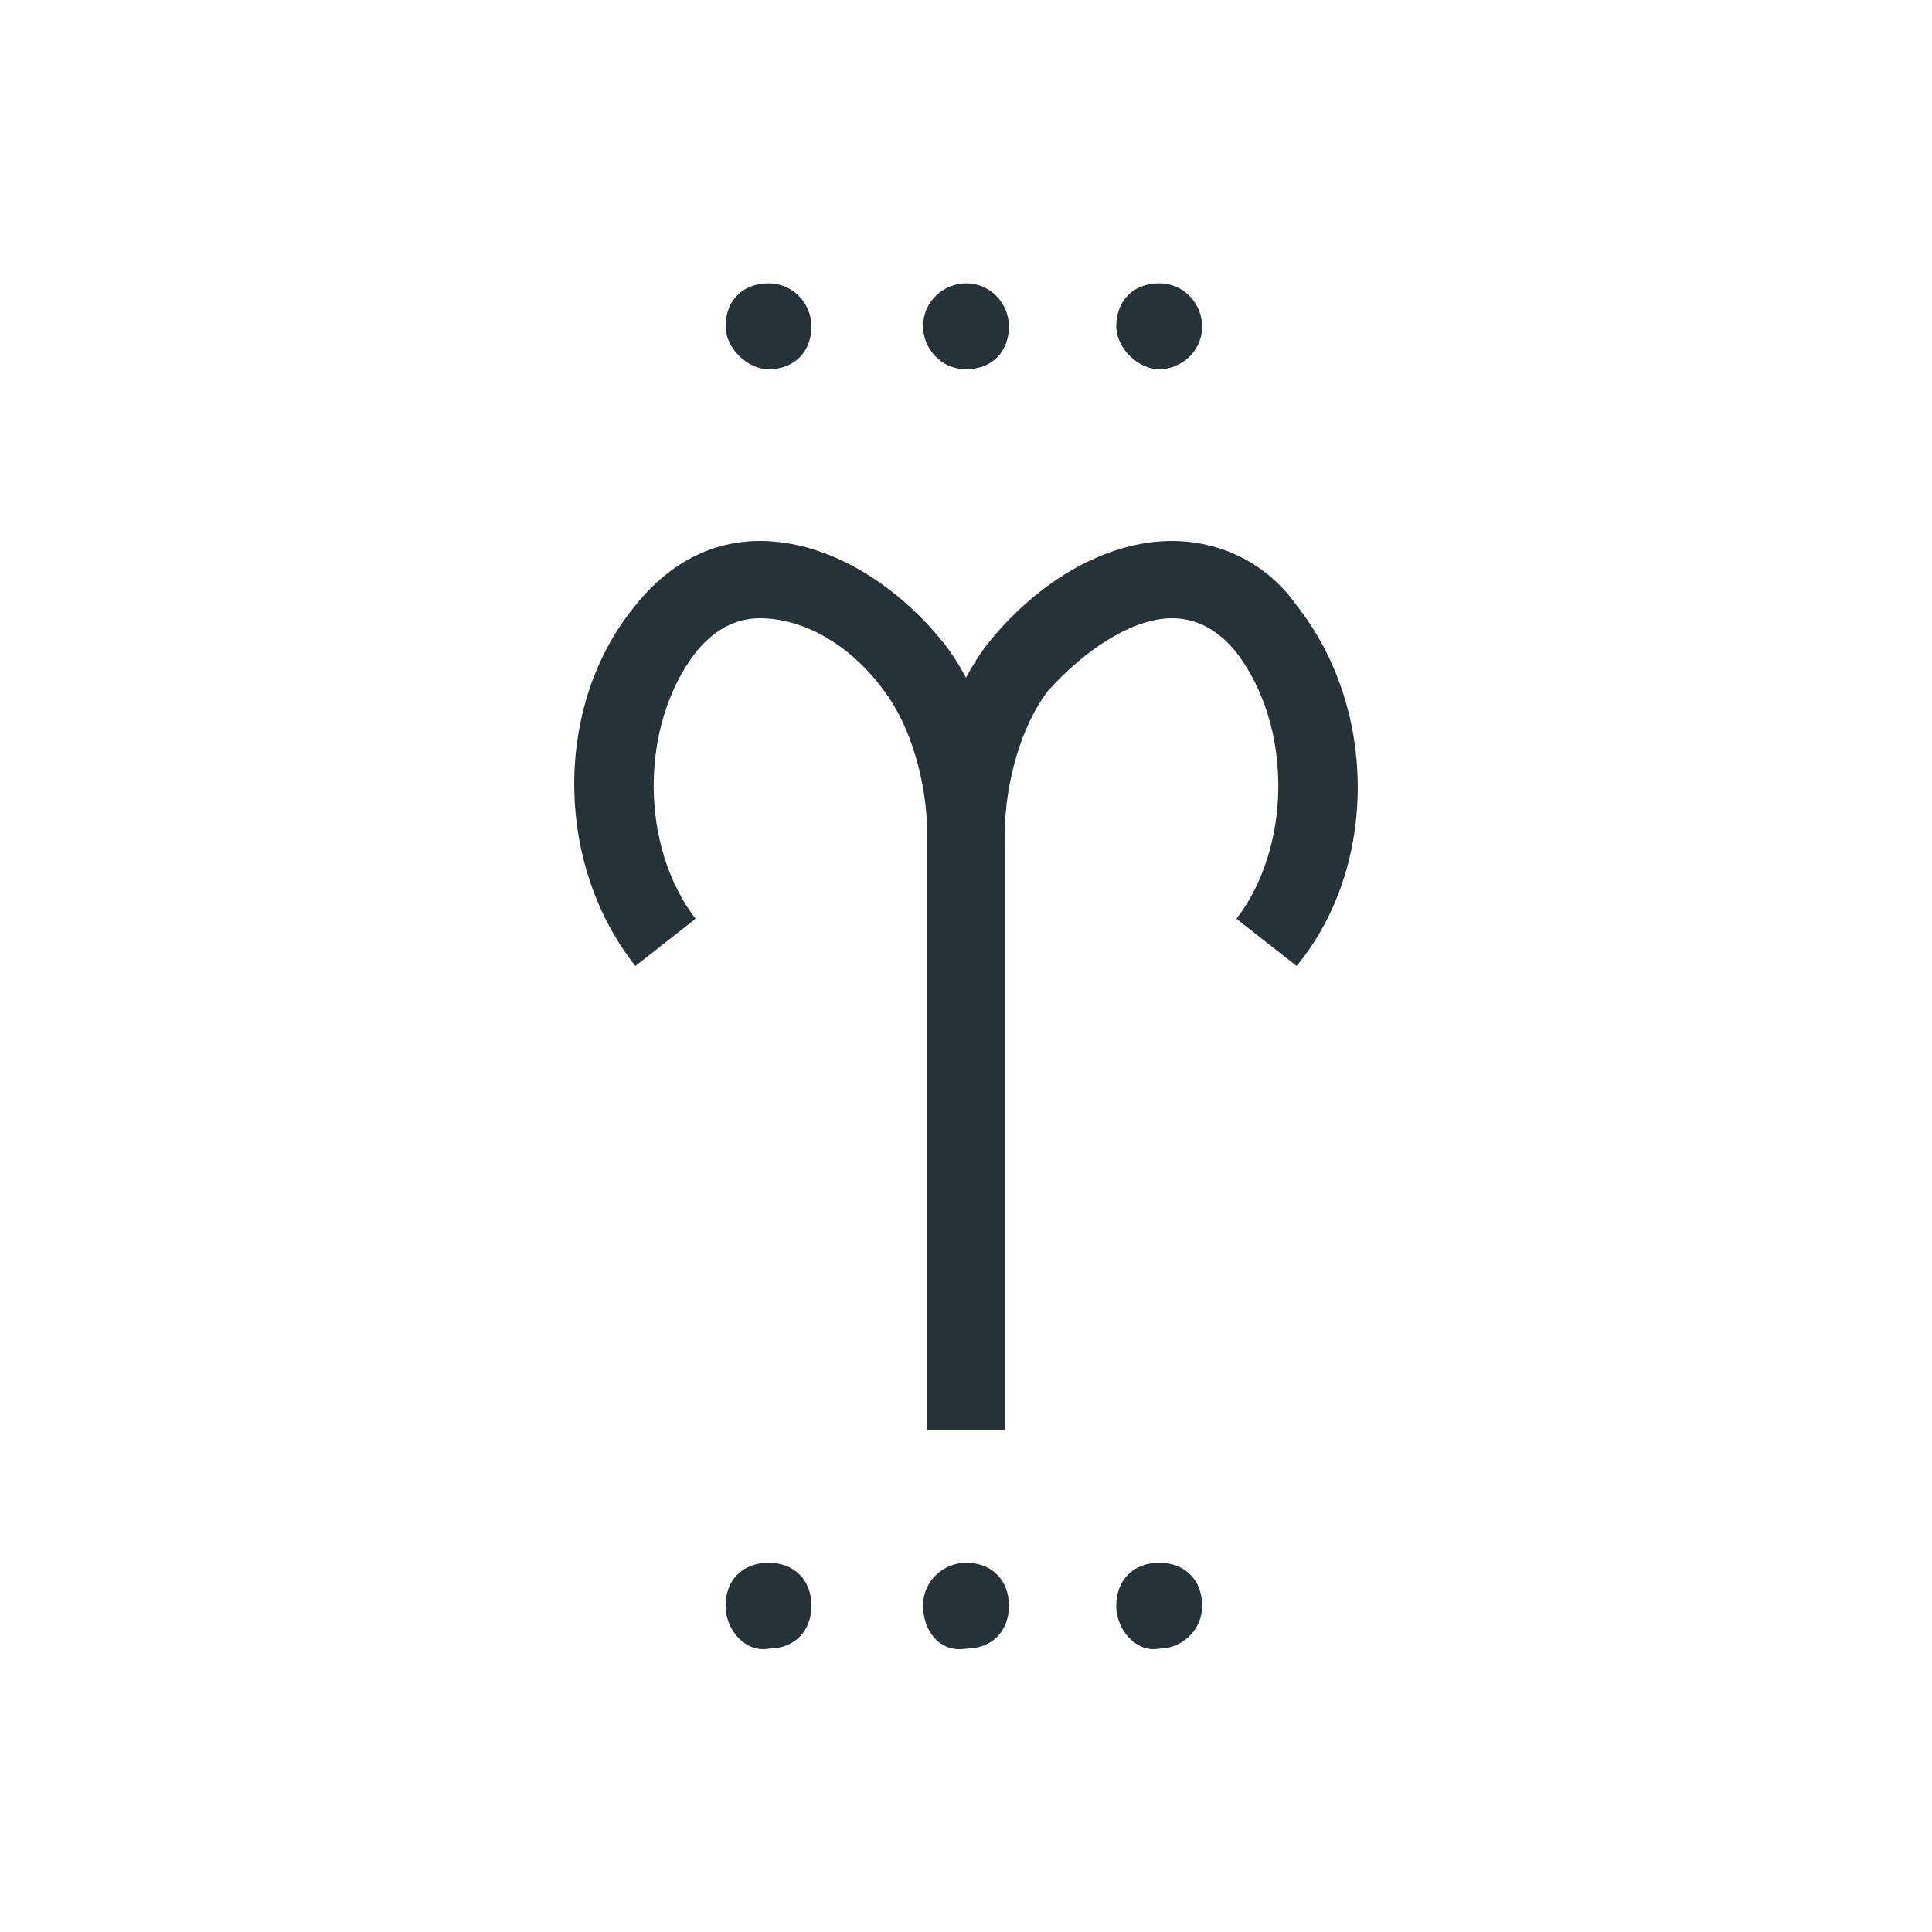 <?xml version="1.0" encoding="utf-8"?>
<!-- Generator: Adobe Illustrator 26.0.2, SVG Export Plug-In . SVG Version: 6.00 Build 0)  -->
<svg version="1.1" id="圖層_1" xmlns="http://www.w3.org/2000/svg" xmlns:xlink="http://www.w3.org/1999/xlink" x="0px" y="0px"
	 viewBox="0 0 45 45" style="enable-background:new 0 0 45 45;" xml:space="preserve">
<style type="text/css">
	.st0{fill:url(#SVGID_1_);}
	.st1{fill:none;stroke:#FFFFFF;stroke-width:2;stroke-linejoin:bevel;stroke-miterlimit:10;}
	
		.st2{fill:none;stroke:url(#SVGID_00000183232302582389611110000016990160797442935483_);stroke-linejoin:bevel;stroke-miterlimit:10;}
	.st3{fill:none;stroke:#DF8E80;stroke-linejoin:bevel;stroke-miterlimit:10;}
	.st4{fill:none;stroke:#DF8E80;stroke-width:2;stroke-miterlimit:10;}
	.st5{fill:none;stroke:#DF8E80;stroke-width:2;stroke-linecap:square;stroke-miterlimit:10;}
	.st6{fill:none;stroke:#DF8E80;stroke-width:2;stroke-linecap:square;stroke-linejoin:bevel;stroke-miterlimit:10;}
	.st7{fill:#DF8E80;}
	.st8{fill:#141A2F;stroke:#DF8E80;stroke-width:2;stroke-miterlimit:10;}
	.st9{fill:#263238;}
	
		.st10{fill:none;stroke:url(#SVGID_00000140734402889370264920000005671355373575351992_);stroke-width:2;stroke-linejoin:bevel;stroke-miterlimit:10;}
</style>
<path class="st9" d="M14.8,22.5c-1.9-2.4-1.9-6.1,0-8.4c0.8-1,1.8-1.5,2.9-1.5l0,0c1.5,0,3.1,0.9,4.3,2.4c1,1.3,1.4,3.2,1.4,4.5
	h-1.8c0-1.3-0.4-2.6-1-3.4c-0.8-1.1-1.9-1.7-2.9-1.7l0,0c-0.6,0-1.1,0.3-1.5,0.8c-1.3,1.7-1.3,4.5,0,6.2L14.8,22.5z"/>
<path class="st9" d="M23.4,33.3h-1.8V19.5c0-1.3,0.4-3.2,1.4-4.5c1.2-1.5,2.8-2.4,4.3-2.4c1.1,0,2.2,0.5,2.9,1.5
	c1.9,2.4,1.9,6.1,0,8.4l-1.4-1.1c1.3-1.7,1.3-4.5,0-6.2c-0.4-0.5-0.9-0.8-1.5-0.8c-0.9,0-2,0.7-2.9,1.7c-0.6,0.8-1,2.1-1,3.4V33.3z"
	/>
<path class="st9" d="M26,37.4c0-0.6,0.4-1,1-1l0,0c0.6,0,1,0.4,1,1l0,0c0,0.6-0.5,1-1,1l0,0C26.5,38.5,26,38,26,37.4z"/>
<path class="st9" d="M21.5,37.4c0-0.6,0.5-1,1-1l0,0c0.6,0,1,0.4,1,1l0,0c0,0.6-0.4,1-1,1l0,0C21.9,38.5,21.5,38,21.5,37.4z"/>
<path class="st9" d="M16.9,37.4c0-0.6,0.4-1,1-1l0,0c0.6,0,1,0.4,1,1l0,0c0,0.6-0.4,1-1,1l0,0C17.4,38.5,16.9,38,16.9,37.4z"/>
<path class="st9" d="M26,7.6c0-0.6,0.4-1,1-1l0,0c0.6,0,1,0.5,1,1l0,0c0,0.6-0.5,1-1,1l0,0C26.5,8.6,26,8.1,26,7.6z"/>
<path class="st9" d="M21.5,7.6c0-0.6,0.5-1,1-1l0,0c0.6,0,1,0.5,1,1l0,0c0,0.6-0.4,1-1,1l0,0C21.9,8.6,21.5,8.1,21.5,7.6z"/>
<path class="st9" d="M16.9,7.6c0-0.6,0.4-1,1-1l0,0c0.6,0,1,0.5,1,1l0,0c0,0.6-0.4,1-1,1l0,0C17.4,8.6,16.9,8.1,16.9,7.6z"/>
</svg>
